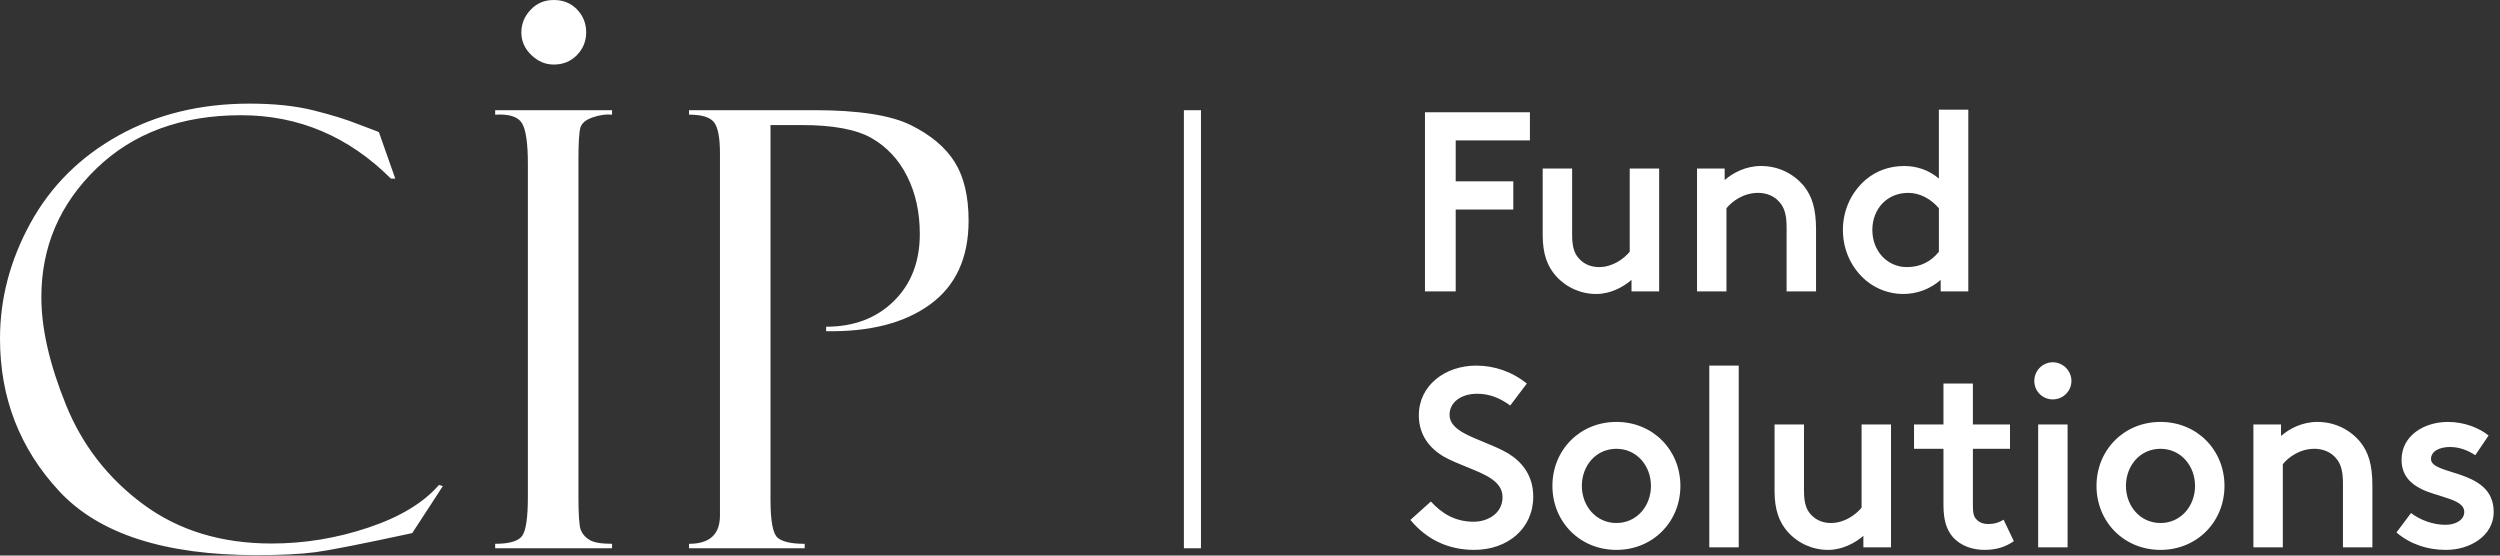 <svg width="288" height="64" viewBox="0 0 288 64" fill="none" xmlns="http://www.w3.org/2000/svg">
<rect x="0" y="0" width="288" height="64" fill="#333333" stroke="none"/>
<g clip-path="url(#clip0_416_3383)">
<path d="M43.651 15.227L45.534 20.573H45.033C40.147 15.708 34.393 13.273 27.773 13.273C20.902 13.273 15.348 15.317 11.114 19.407C6.879 23.497 4.763 28.442 4.763 34.242C4.763 37.83 5.703 41.953 7.588 46.613C9.473 51.273 12.447 55.107 16.513 58.106C20.58 61.111 25.502 62.613 31.281 62.613C35.072 62.613 38.791 62.001 42.434 60.779C46.079 59.559 48.792 57.92 50.572 55.864L51.016 55.999L47.488 61.413C41.777 62.646 38.07 63.377 36.37 63.607C34.667 63.836 32.389 63.951 29.535 63.951C18.957 63.951 11.391 61.499 6.835 56.6C2.278 51.7 0 45.836 0 39.005C0 34.393 1.17 29.957 3.512 25.694C5.853 21.435 9.227 18.076 13.637 15.621C18.044 13.167 23.082 11.937 28.747 11.937C31.579 11.937 34.028 12.193 36.096 12.71C38.163 13.225 39.882 13.755 41.252 14.302L43.513 15.158C43.563 15.172 43.61 15.195 43.651 15.227ZM70.508 12.693V13.209C69.846 13.139 69.109 13.239 68.3 13.514C67.487 13.788 67.008 14.189 66.859 14.714C66.711 15.236 66.637 16.482 66.637 18.444V57.168C66.637 59.268 66.725 60.551 66.893 61.019C67.067 61.487 67.396 61.874 67.886 62.184C68.378 62.493 69.252 62.646 70.508 62.646V63.16H57.044V62.646C58.734 62.646 59.786 62.319 60.195 61.672C60.606 61.018 60.811 59.543 60.811 57.236V18.89C60.811 16.492 60.583 14.923 60.127 14.184C59.67 13.44 58.643 13.115 57.044 13.21V12.694H70.508V12.693ZM60.06 3.735C60.06 2.751 60.414 1.884 61.12 1.134C61.83 0.376 62.72 0 63.793 0C64.89 0 65.786 0.367 66.483 1.096C67.181 1.828 67.528 2.707 67.528 3.736C67.528 4.739 67.174 5.608 66.468 6.339C65.758 7.072 64.868 7.436 63.794 7.436C62.835 7.436 61.972 7.072 61.208 6.339C60.442 5.608 60.06 4.739 60.06 3.736M79.374 13.208V12.692H93.765C98.882 12.692 102.6 13.266 104.916 14.407C107.234 15.551 108.927 16.977 109.99 18.68C111.05 20.383 111.582 22.63 111.582 25.423C111.582 29.699 110.106 32.914 107.159 35.062C104.214 37.213 100.217 38.241 95.17 38.152V37.638C98.367 37.638 100.965 36.654 102.964 34.691C104.964 32.727 105.962 30.146 105.962 26.947C105.962 24.457 105.476 22.249 104.506 20.317C103.535 18.386 102.169 16.92 100.412 15.913C98.651 14.908 95.968 14.406 92.36 14.406H88.762V57.581C88.762 60.023 89.036 61.477 89.582 61.945C90.133 62.416 91.169 62.647 92.699 62.647V63.163H79.374V62.647C81.749 62.647 82.939 61.564 82.939 59.396V17.623C82.939 15.845 82.706 14.661 82.251 14.079C81.794 13.497 80.834 13.208 79.374 13.208ZM176.246 12.931V16.174H167.696V20.891H174.33V24.135H167.696V33.571H164.157V12.931H176.246ZM182.023 29.914C182.584 30.475 183.35 30.769 184.205 30.769C185.768 30.769 187.064 29.826 187.744 28.999V19.417H191.134V33.57H187.95V32.243C186.977 33.099 185.473 33.866 183.909 33.866C183.031 33.871 182.161 33.69 181.358 33.334C180.555 32.978 179.837 32.455 179.251 31.801C178.278 30.711 177.718 29.295 177.718 27.084V19.418H181.109V27.084C181.109 28.587 181.433 29.353 182.023 29.914ZM209.208 26.465V33.57H205.817V26.169C205.817 24.606 205.493 23.84 204.991 23.279C204.431 22.602 203.517 22.218 202.544 22.218C200.863 22.218 199.565 23.162 198.888 23.988V33.57H195.498V19.417H198.682V20.745C199.655 19.89 201.129 19.123 202.869 19.123C204.875 19.123 206.644 20.007 207.822 21.451C208.736 22.602 209.209 24.017 209.209 26.464M169.76 60.103C171.382 60.103 173.091 59.16 173.091 57.273C173.091 55.415 171.057 54.648 168.964 53.793C168.02 53.41 167.047 53.026 166.192 52.526C164.659 51.582 163.45 50.079 163.45 47.838C163.45 44.418 166.457 42.118 170.055 42.118C172.18 42.116 174.241 42.844 175.892 44.181L173.976 46.717C172.825 45.862 171.588 45.36 170.172 45.36C168.285 45.36 166.988 46.363 166.988 47.778C166.988 49.251 168.697 50.018 170.673 50.815C171.705 51.257 172.796 51.67 173.739 52.231C175.272 53.174 176.629 54.707 176.629 57.214C176.629 60.87 173.71 63.346 169.818 63.346C166.869 63.346 164.363 62.167 162.476 59.896L164.836 57.774C166.103 59.159 167.637 60.103 169.76 60.103ZM196.911 42.119H200.301V63.053H196.911V42.119ZM208.734 59.396C209.295 59.957 210.061 60.251 210.916 60.251C212.479 60.251 213.775 59.308 214.455 58.481V48.899H217.845V63.052H214.661V61.725C213.688 62.581 212.184 63.348 210.62 63.348C209.742 63.353 208.872 63.172 208.069 62.816C207.266 62.46 206.548 61.937 205.962 61.283C204.989 60.193 204.429 58.777 204.429 56.566V48.9H207.82V56.566C207.82 58.069 208.144 58.835 208.734 59.396ZM224.919 61.814C224.241 60.988 223.887 59.927 223.887 58.158V51.7H220.496V48.899H223.887V44.182H227.277V48.899H231.552V51.7H227.277V58.187C227.277 59.101 227.366 59.514 227.689 59.838C228.015 60.192 228.456 60.368 229.075 60.368C229.754 60.368 230.313 60.192 230.814 59.867L231.994 62.343C231.021 63.021 229.93 63.346 228.633 63.346C227.247 63.346 225.861 62.904 224.917 61.813M236.476 41.735C237.655 41.735 238.629 42.708 238.629 43.888C238.629 45.068 237.656 46.011 236.476 46.011C235.296 46.011 234.353 45.066 234.353 43.888C234.353 42.71 235.298 41.735 236.476 41.735ZM234.796 48.899H238.186V63.052H234.796V48.899ZM223.359 20.568C222.15 19.536 220.706 19.124 219.379 19.124C217.64 19.124 216.165 19.685 214.986 20.657C213.334 22.042 212.302 24.136 212.302 26.495C212.302 28.854 213.334 30.947 214.986 32.333C216.181 33.32 217.681 33.862 219.231 33.866C220.825 33.873 222.367 33.296 223.565 32.244V33.571H226.749V12.637H223.359V20.568ZM223.359 29C222.445 30.151 221.207 30.77 219.674 30.77C217.433 30.77 215.694 28.941 215.694 26.495C215.694 24.049 217.403 22.219 219.821 22.219C221.208 22.219 222.446 22.927 223.36 23.989V29.001L223.359 29ZM186.21 48.605C181.994 48.605 178.838 51.847 178.838 55.975C178.838 60.103 181.994 63.347 186.21 63.347C190.426 63.347 193.582 60.103 193.582 55.975C193.582 51.847 190.427 48.605 186.21 48.605ZM186.21 60.251C183.852 60.251 182.229 58.275 182.229 55.976C182.229 53.648 183.852 51.701 186.21 51.701C188.568 51.701 190.191 53.677 190.191 55.976C190.191 58.275 188.569 60.251 186.21 60.251ZM248.889 48.605C244.673 48.605 241.517 51.847 241.517 55.975C241.517 60.103 244.673 63.347 248.889 63.347C253.105 63.347 256.26 60.103 256.26 55.975C256.26 51.847 253.106 48.605 248.889 48.605ZM248.889 60.251C246.531 60.251 244.909 58.275 244.909 55.976C244.909 53.648 246.531 51.701 248.889 51.701C251.247 51.701 252.87 53.677 252.87 55.976C252.87 58.275 251.248 60.251 248.889 60.251ZM273.299 55.947V63.052H269.909V55.651C269.909 54.088 269.586 53.322 269.084 52.761C268.523 52.084 267.609 51.7 266.637 51.7C264.956 51.7 263.659 52.644 262.981 53.47V63.052H259.591V48.899H262.775V50.227C263.748 49.372 265.222 48.605 266.962 48.605C268.967 48.605 270.736 49.489 271.915 50.933C272.829 52.084 273.3 53.499 273.3 55.946M276.07 61.342L277.751 59.102C278.841 59.928 280.285 60.458 281.732 60.458C282.881 60.458 283.884 59.897 283.884 58.983C283.884 58.128 282.97 57.715 281.761 57.333C280.847 57.008 279.904 56.802 278.989 56.36C277.721 55.741 276.66 54.768 276.66 52.969C276.66 50.139 279.313 48.606 281.997 48.606C283.913 48.606 285.623 49.313 286.685 50.168L285.152 52.439C284.297 51.878 283.323 51.494 282.232 51.494C281.053 51.494 280.051 51.967 280.051 52.881C280.051 53.795 281.642 54.089 283.294 54.649C285.21 55.298 287.274 56.272 287.274 58.983C287.274 61.726 284.533 63.348 281.791 63.348C279.668 63.348 277.722 62.729 276.071 61.342M136.385 12.692H138.351V63.161H136.385V12.692Z" fill="white"/>
</g>
<defs>
<clipPath id="clip0_416_3383">
<rect width="287.273" height="63.951" fill="white"/>
</clipPath>
</defs>
</svg>
